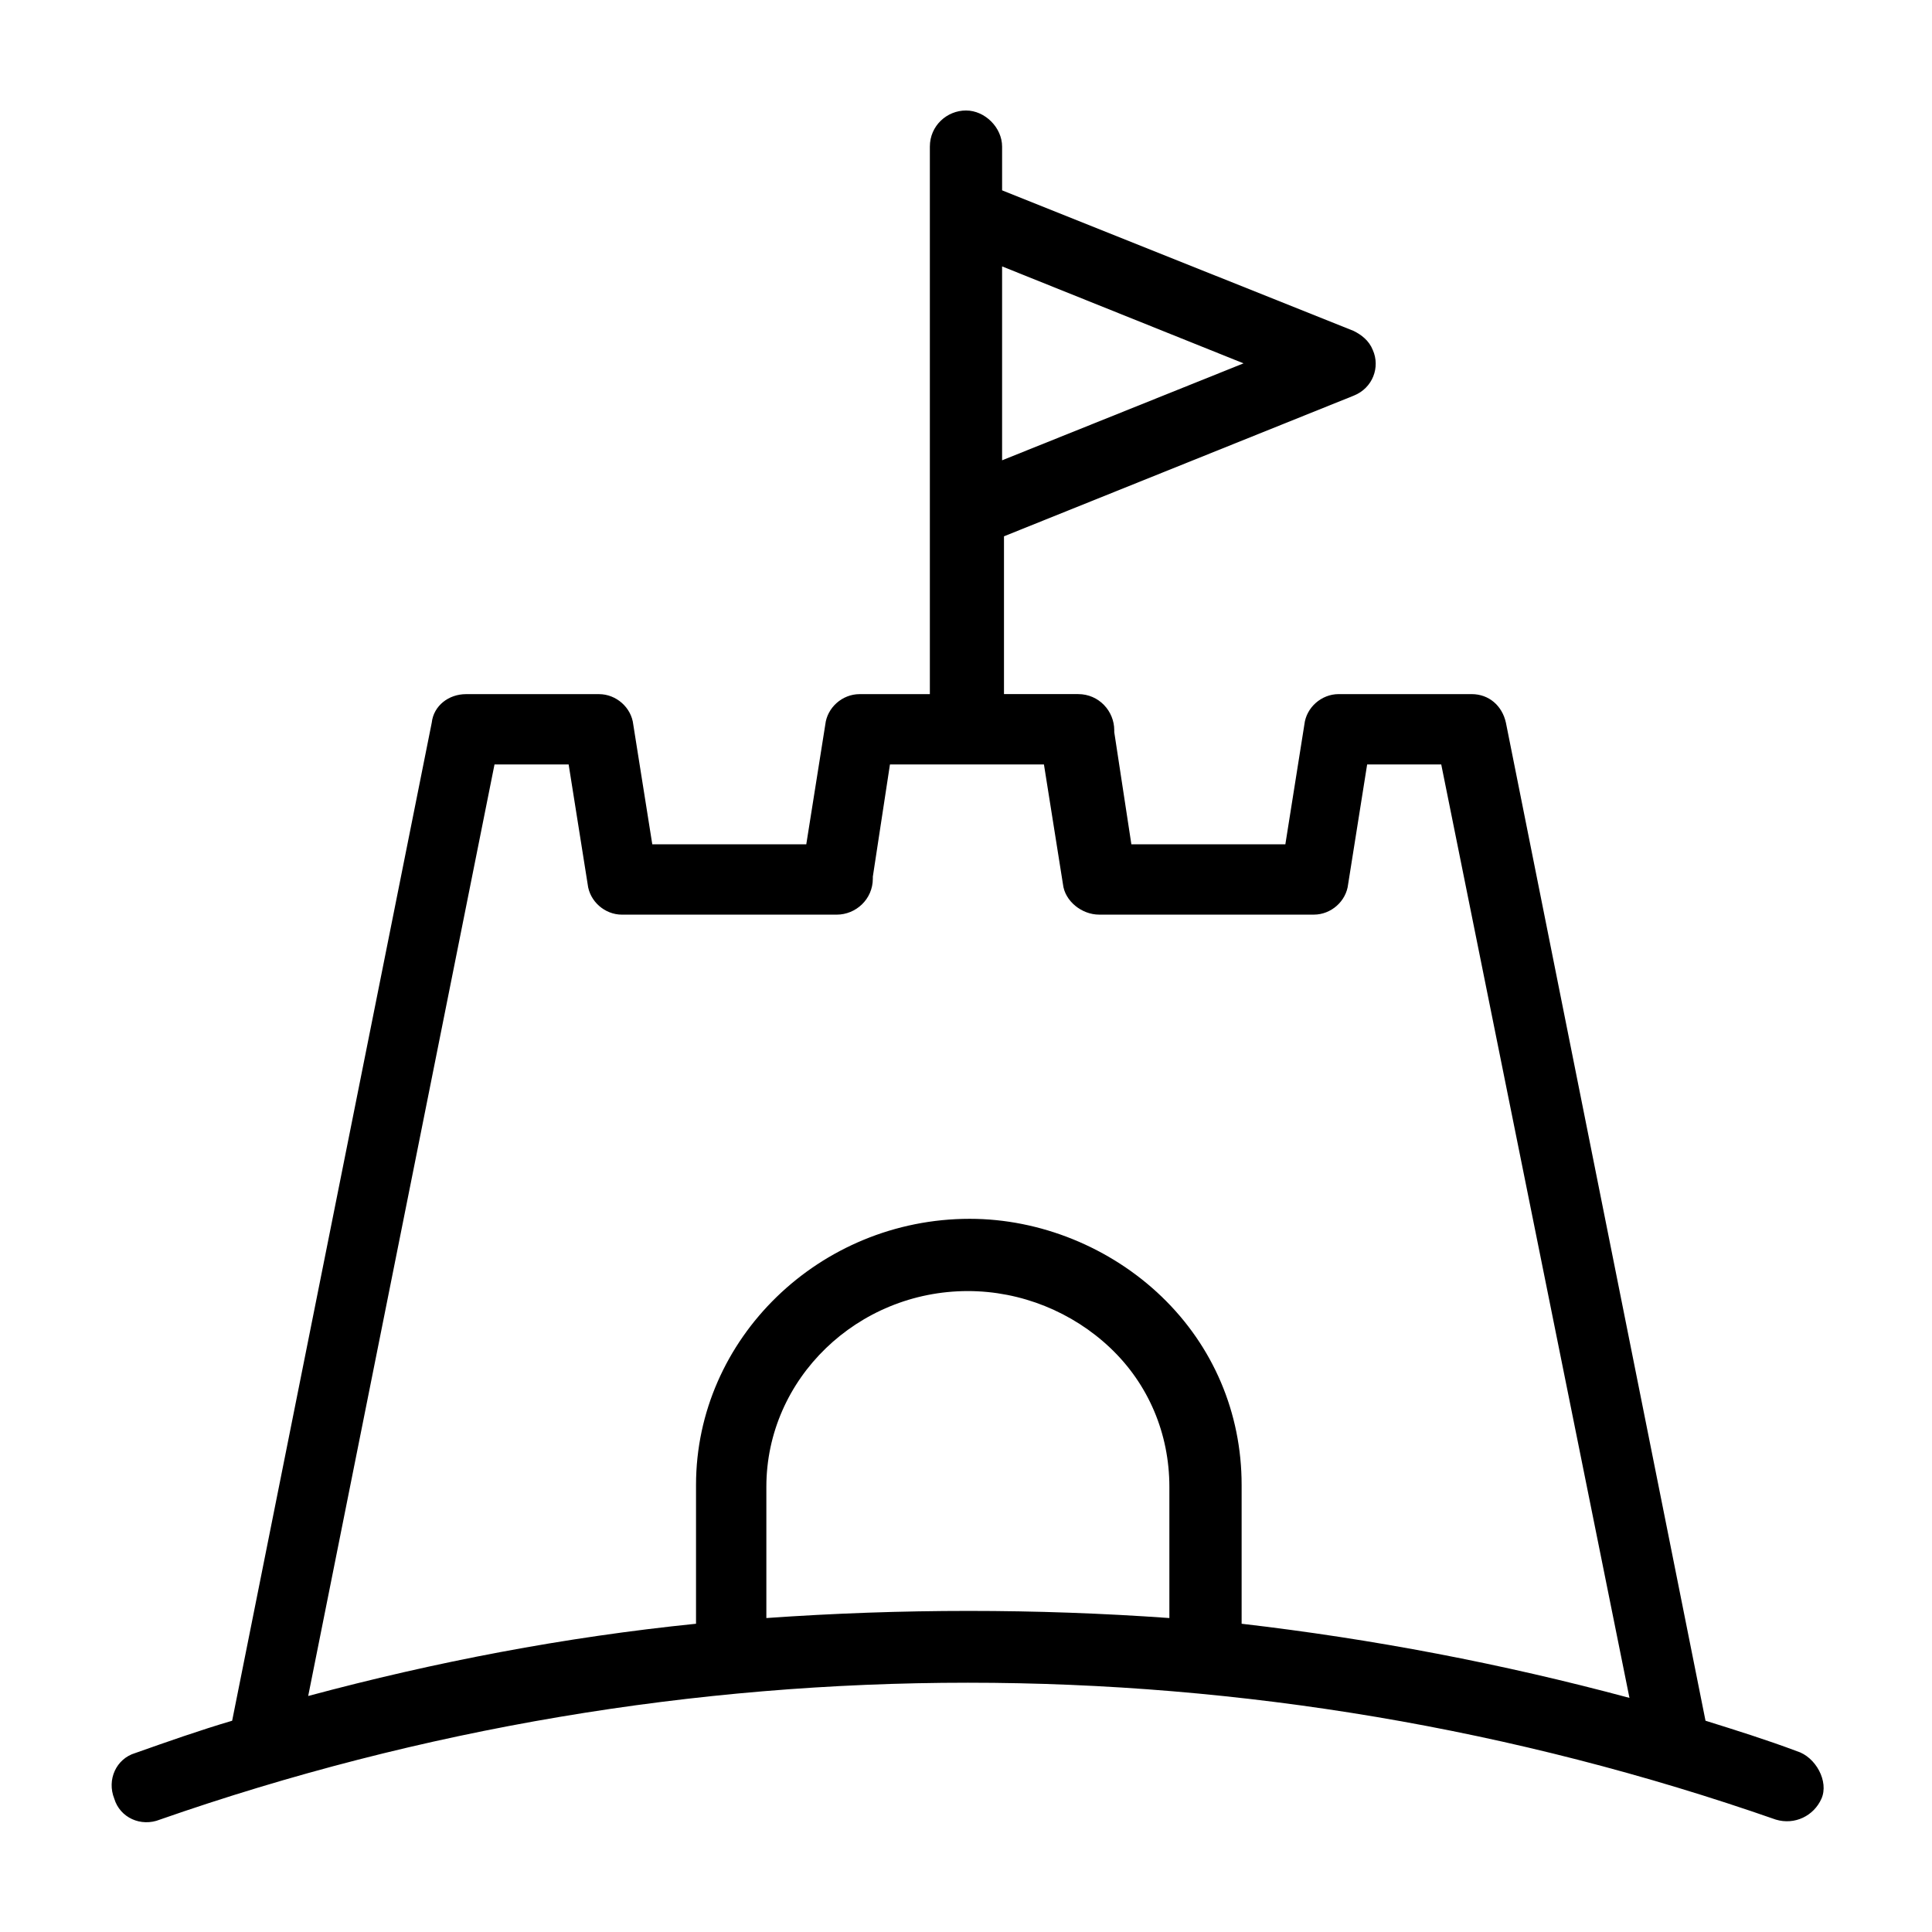 <?xml version="1.0" encoding="UTF-8"?>
<!-- Uploaded to: SVG Repo, www.svgrepo.com, Generator: SVG Repo Mixer Tools -->
<svg fill="#000000" width="800px" height="800px" version="1.1" viewBox="144 144 512 512" xmlns="http://www.w3.org/2000/svg">
 <path d="m620.16 608.07c-8.062-3.023-16.121-5.543-24.184-8.062l-52.898-264.5c-1.008-4.535-4.535-7.559-9.07-7.559h-35.266c-4.535 0-8.566 3.527-9.07 8.062l-5.039 31.738h-40.809l-4.535-29.727v-0.504c0-5.039-4.031-9.574-9.574-9.574h-19.648v-41.816l92.699-37.281c5.039-2.016 7.055-7.559 5.039-12.09-1.008-2.519-3.023-4.031-5.039-5.039l-93.199-37.277v-11.59c0-5.035-4.535-9.57-9.57-9.57-5.039 0-9.574 4.031-9.574 9.574v145.1h-18.641c-4.535 0-8.566 3.527-9.07 8.062l-5.039 31.738h-40.809l-5.039-31.738c-0.504-4.535-4.535-8.062-9.07-8.062h-35.266c-4.535 0-8.566 3.023-9.07 7.559l-52.895 264.5c-8.566 2.519-17.129 5.543-25.695 8.566-5.039 1.512-7.559 7.055-5.543 12.09 1.512 5.039 7.055 7.559 12.09 5.543 138.55-48.367 289.69-48.367 428.24 0 5.039 1.512 10.078-1.008 12.09-5.543 2.019-4.535-1.504-11.086-6.543-12.598zm-146.61-367.78-63.984 25.695v-51.387zm-198.5 106.3h19.648l5.039 31.738c0.504 4.535 4.535 8.062 9.07 8.062h56.93c5.039 0 9.574-4.031 9.574-9.574v-0.504l4.535-29.727h40.809l5.039 31.738c0.504 4.535 5.039 8.062 9.574 8.062h56.93c4.535 0 8.566-3.527 9.07-8.062l5.039-31.738 19.637 0.004 49.879 247.37c-33.754-9.07-68.016-15.617-102.78-19.648v-36.777c0-19.145-7.559-36.777-21.16-49.879-13.602-13.098-32.242-20.656-50.883-20.656-39.801 0-72.547 31.738-72.547 70.535v36.777c-34.762 3.527-69.023 10.078-102.78 19.145zm72.043 226.21v-34.762c0-28.719 24.184-51.891 53.402-51.891 14.105 0 27.711 5.543 37.785 15.113 10.078 9.574 15.617 22.672 15.617 36.777v34.762c-35.262-2.519-71.035-2.519-106.8 0z"/>
</svg>